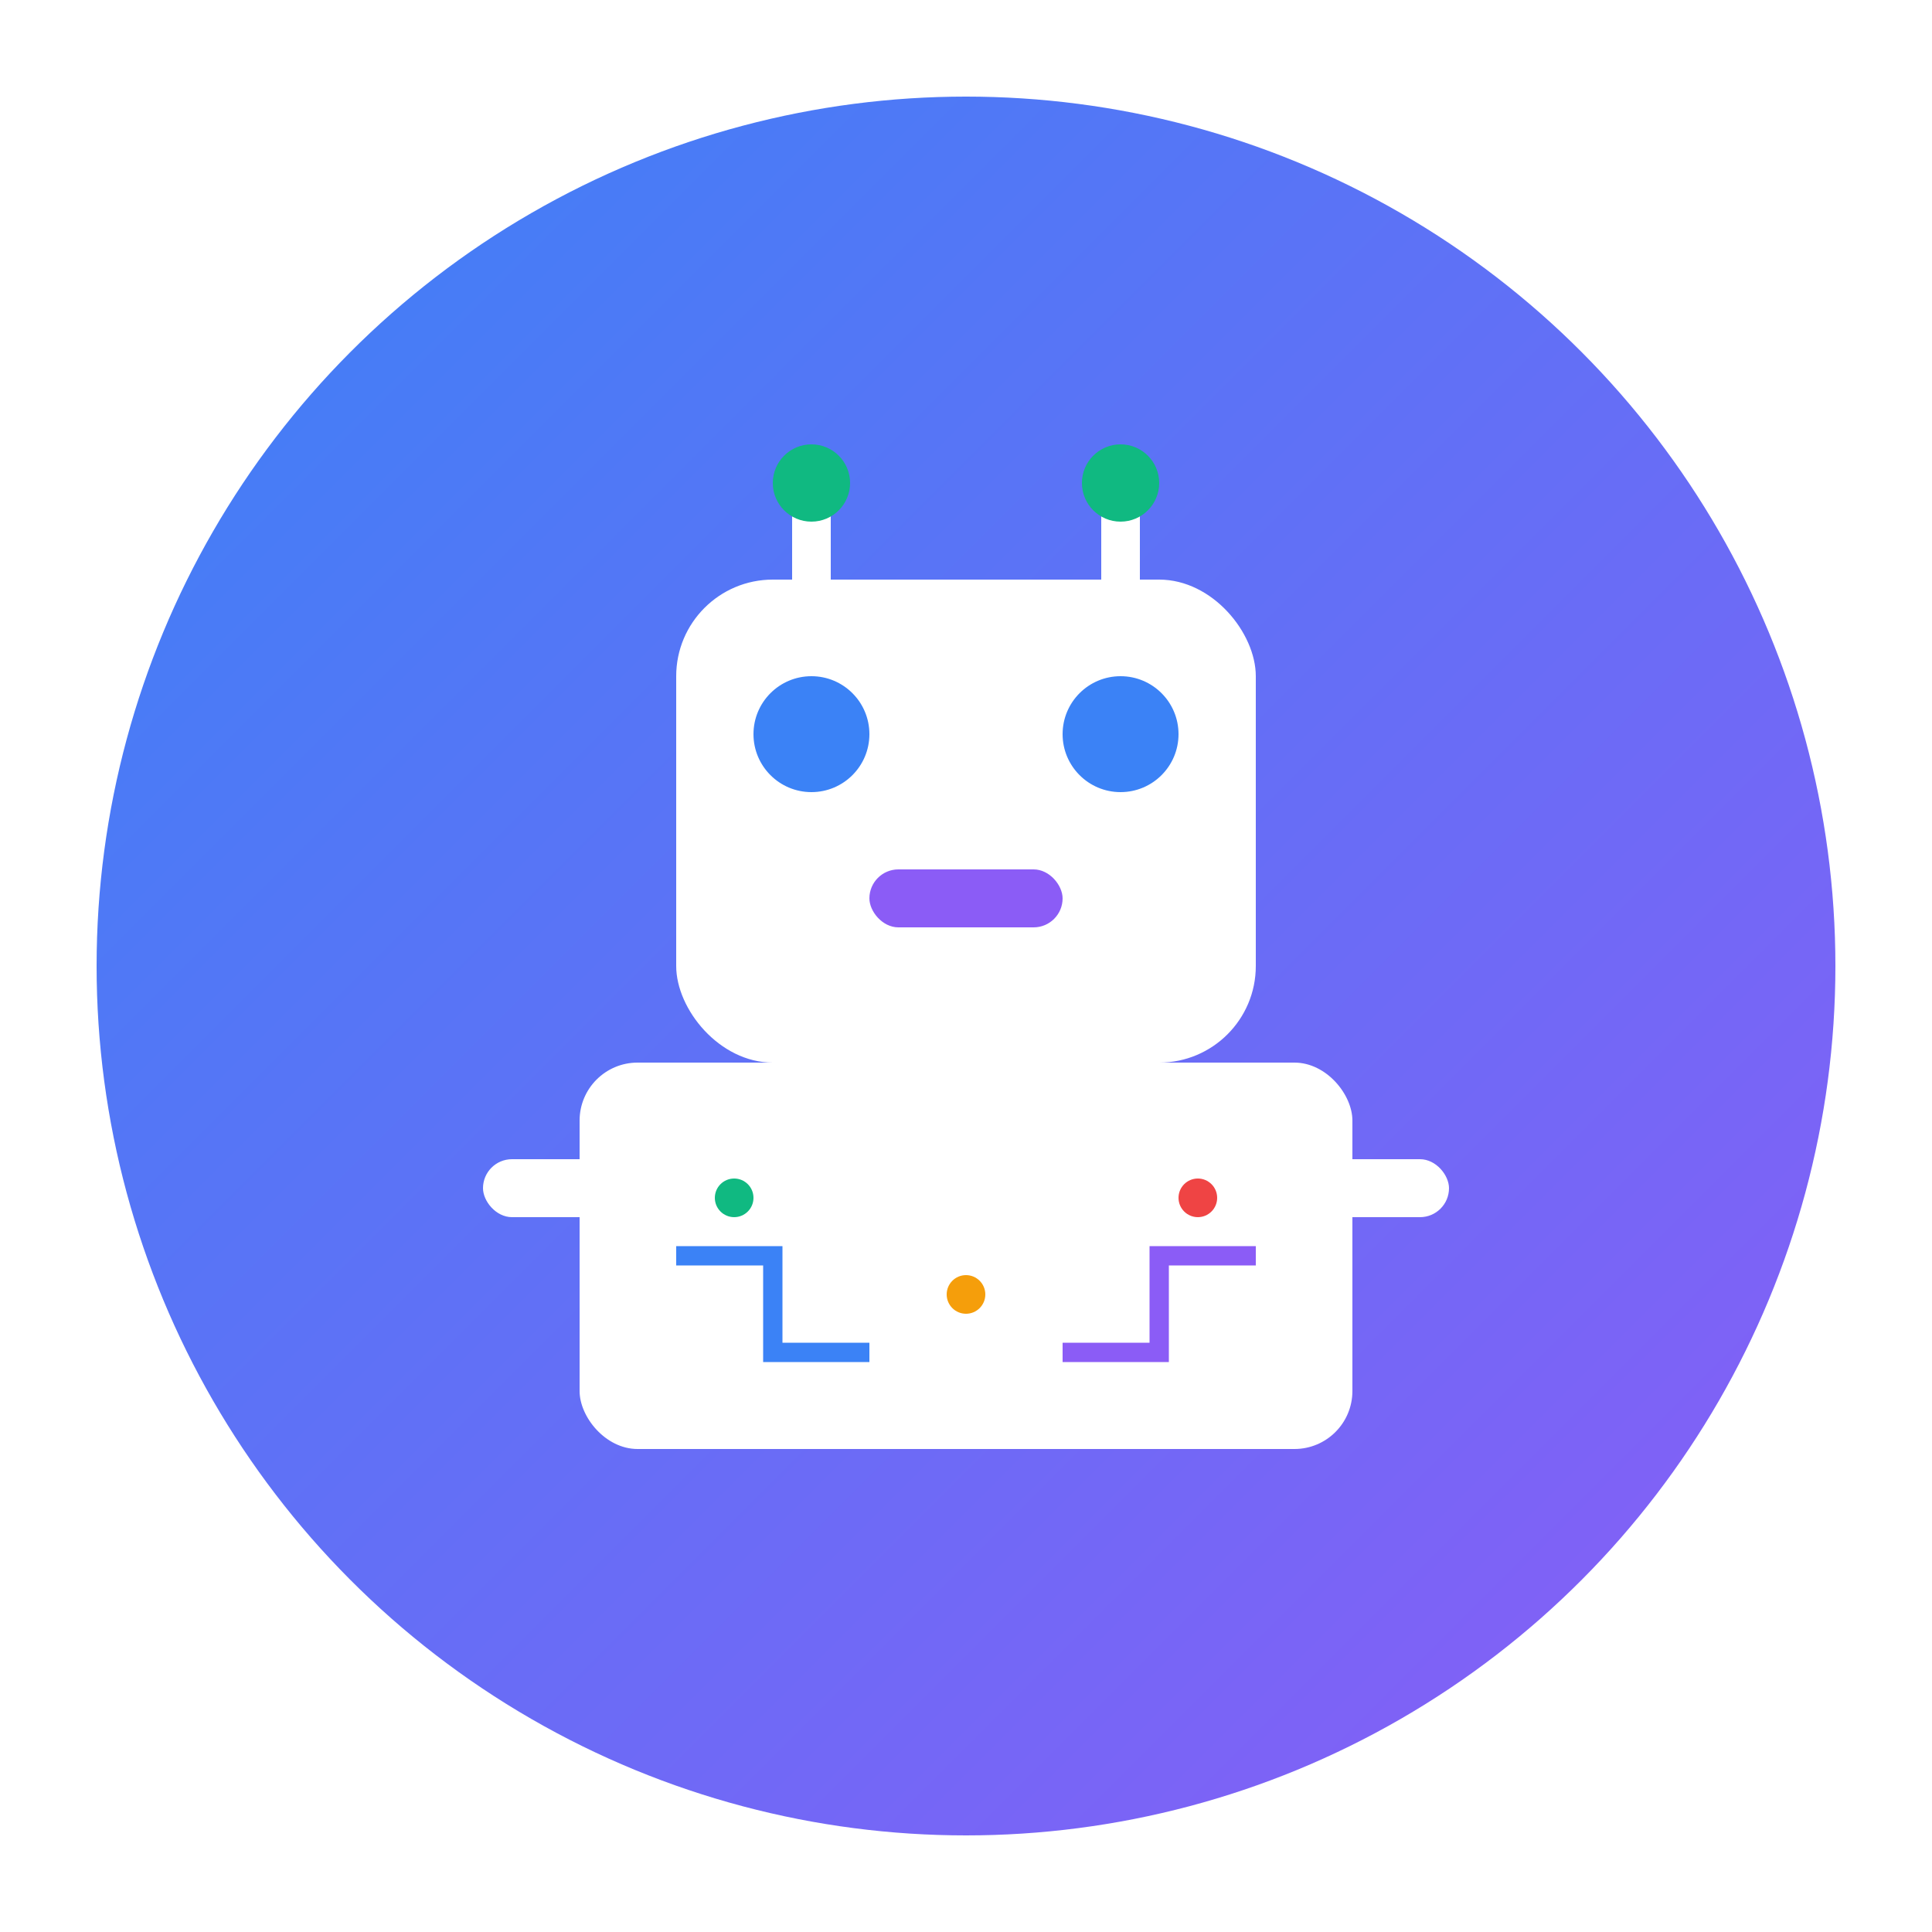 <svg xmlns="http://www.w3.org/2000/svg" viewBox="0 0 100 100">
  <defs>
    <linearGradient id="aiGradient" x1="0%" y1="0%" x2="100%" y2="100%">
      <stop offset="0%" style="stop-color:#3b82f6;stop-opacity:1" />
      <stop offset="100%" style="stop-color:#8b5cf6;stop-opacity:1" />
    </linearGradient>
    <filter id="glow">
      <feGaussianBlur stdDeviation="2" result="coloredBlur"/>
      <feMerge> 
        <feMergeNode in="coloredBlur"/>
        <feMergeNode in="SourceGraphic"/>
      </feMerge>
    </filter>
  </defs>
  
  <!-- Background Circle -->
  <circle cx="50" cy="50" r="45" fill="url(#aiGradient)" filter="url(#glow)"/>
  
  <!-- Robot Head -->
  <rect x="35" y="30" width="30" height="25" rx="5" fill="white"/>
  
  <!-- Robot Eyes -->
  <circle cx="42" cy="38" r="3" fill="#3b82f6"/>
  <circle cx="58" cy="38" r="3" fill="#3b82f6"/>
  
  <!-- Robot Mouth -->
  <rect x="45" y="45" width="10" height="3" rx="1.5" fill="#8b5cf6"/>
  
  <!-- Robot Antennae -->
  <line x1="42" y1="30" x2="42" y2="25" stroke="white" stroke-width="2" stroke-linecap="round"/>
  <line x1="58" y1="30" x2="58" y2="25" stroke="white" stroke-width="2" stroke-linecap="round"/>
  <circle cx="42" cy="25" r="2" fill="#10b981"/>
  <circle cx="58" cy="25" r="2" fill="#10b981"/>
  
  <!-- Robot Body -->
  <rect x="30" y="55" width="40" height="20" rx="3" fill="white"/>
  
  <!-- Robot Arms -->
  <rect x="25" y="60" width="8" height="3" rx="1.5" fill="white"/>
  <rect x="67" y="60" width="8" height="3" rx="1.5" fill="white"/>
  
  <!-- Circuit Lines -->
  <path d="M35 65 L40 65 L40 70 L45 70" stroke="#3b82f6" stroke-width="1" fill="none"/>
  <path d="M65 65 L60 65 L60 70 L55 70" stroke="#8b5cf6" stroke-width="1" fill="none"/>
  
  <!-- Data Points -->
  <circle cx="38" cy="62" r="1" fill="#10b981"/>
  <circle cx="50" cy="67" r="1" fill="#f59e0b"/>
  <circle cx="62" cy="62" r="1" fill="#ef4444"/>
</svg>